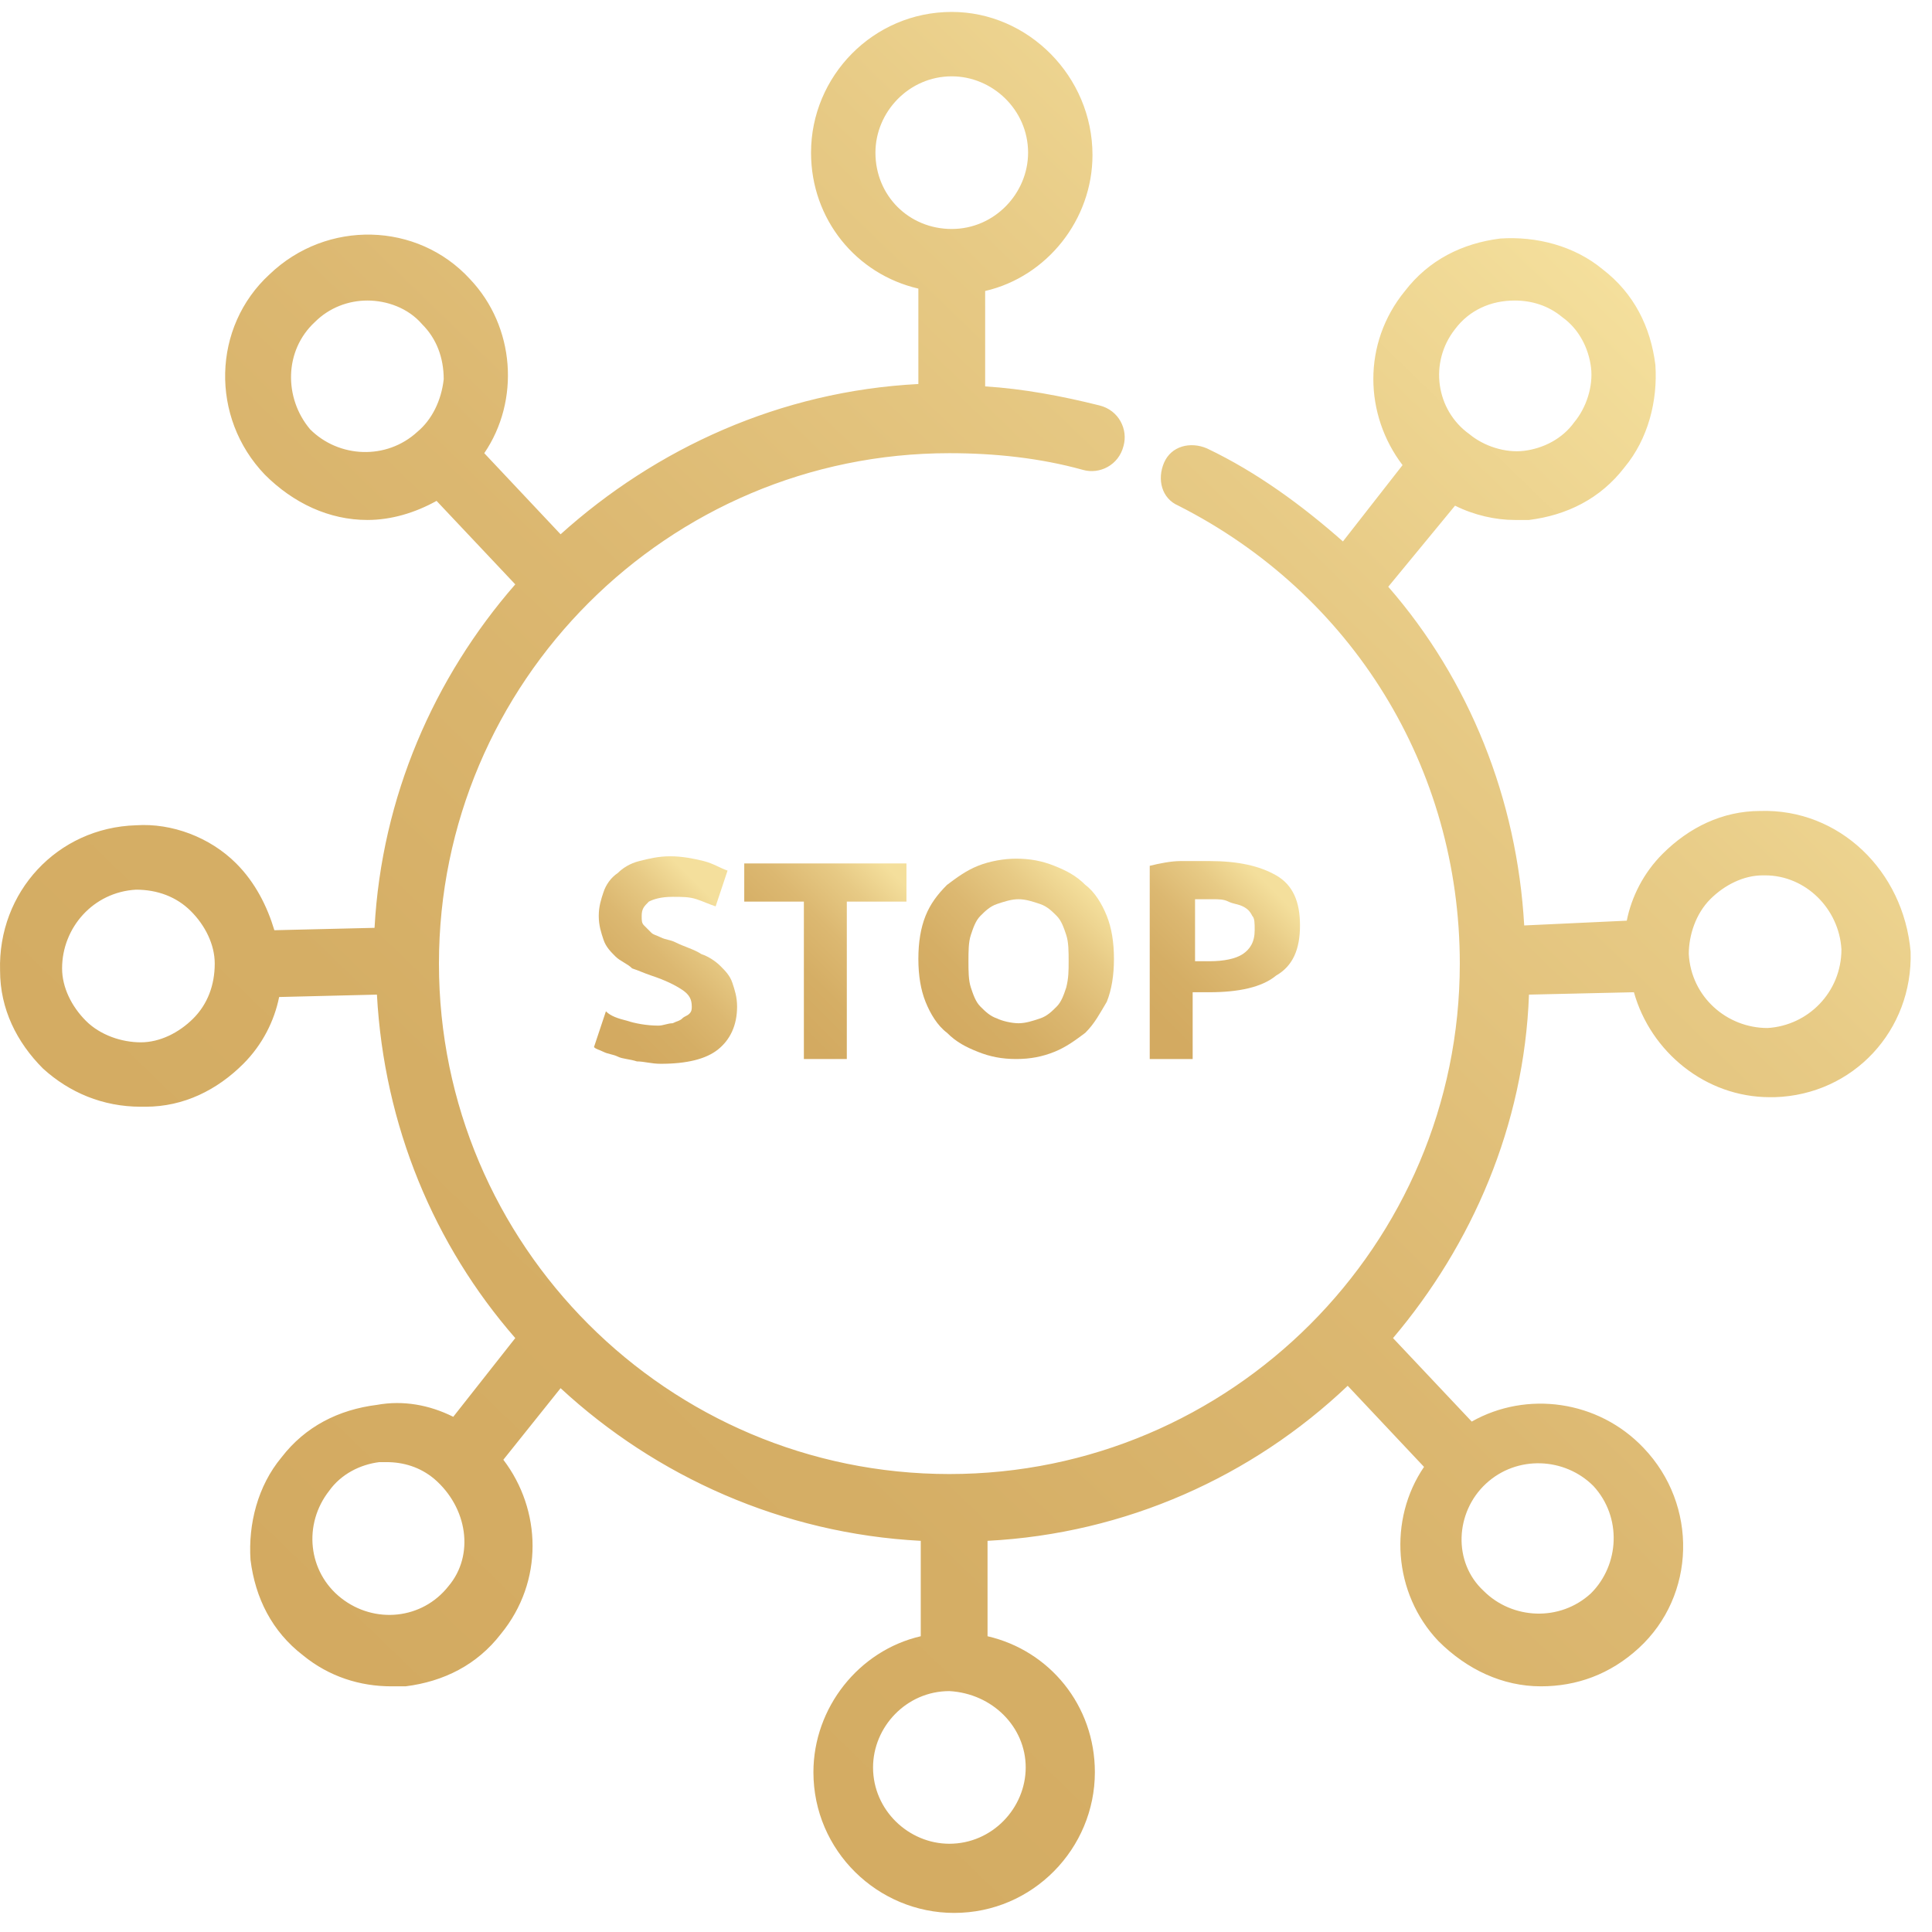 <?xml version="1.0" encoding="UTF-8"?>
<svg width="81px" height="81px" viewBox="0 0 81 81" version="1.1" xmlns="http://www.w3.org/2000/svg" xmlns:xlink="http://www.w3.org/1999/xlink">
    <title>Group</title>
    <defs>
        <linearGradient x1="14.654%" y1="84.781%" x2="84.971%" y2="14.821%" id="linearGradient-1">
            <stop stop-color="#D3AA61" offset="0%"></stop>
            <stop stop-color="#D5AE65" offset="26.03%"></stop>
            <stop stop-color="#DCB871" offset="52.11%"></stop>
            <stop stop-color="#E7CA85" offset="78.12%"></stop>
            <stop stop-color="#F4DF9C" offset="100%"></stop>
        </linearGradient>
        <linearGradient x1="23.143%" y1="88.824%" x2="74.352%" y2="14.571%" id="linearGradient-2">
            <stop stop-color="#D3AA61" offset="0%"></stop>
            <stop stop-color="#D5AE65" offset="26.03%"></stop>
            <stop stop-color="#DCB871" offset="52.11%"></stop>
            <stop stop-color="#E7CA85" offset="78.12%"></stop>
            <stop stop-color="#F4DF9C" offset="100%"></stop>
        </linearGradient>
        <linearGradient x1="18.622%" y1="72.794%" x2="81.801%" y2="-3.393%" id="linearGradient-3">
            <stop stop-color="#D3AA61" offset="0%"></stop>
            <stop stop-color="#D5AE65" offset="26.03%"></stop>
            <stop stop-color="#DCB871" offset="52.11%"></stop>
            <stop stop-color="#E7CA85" offset="78.12%"></stop>
            <stop stop-color="#F4DF9C" offset="100%"></stop>
        </linearGradient>
        <linearGradient x1="15.356%" y1="87.117%" x2="85.872%" y2="14.881%" id="linearGradient-4">
            <stop stop-color="#D3AA61" offset="0%"></stop>
            <stop stop-color="#D5AE65" offset="26.03%"></stop>
            <stop stop-color="#DCB871" offset="52.11%"></stop>
            <stop stop-color="#E7CA85" offset="78.12%"></stop>
            <stop stop-color="#F4DF9C" offset="100%"></stop>
        </linearGradient>
        <linearGradient x1="7.598%" y1="81.154%" x2="66.881%" y2="3.052%" id="linearGradient-5">
            <stop stop-color="#D3AA61" offset="0%"></stop>
            <stop stop-color="#D5AE65" offset="26.03%"></stop>
            <stop stop-color="#DCB871" offset="52.11%"></stop>
            <stop stop-color="#E7CA85" offset="78.12%"></stop>
            <stop stop-color="#F4DF9C" offset="100%"></stop>
        </linearGradient>
    </defs>
    <g id="Layout-Startseite" stroke="none" stroke-width="1" fill="none" fill-rule="evenodd">
        <g id="Desktop-Startseite_final" transform="translate(-260, -1808)" fill-rule="nonzero">
            <g id="Group" transform="translate(260, 1808.5)">
                <path d="M73.803,33.5 C72.203,33.5 70.803,34.2 69.703,35.3 C68.903,36.1 68.403,37.1 68.203,38.1 L63.903,38.3 C63.603,33 61.603,28 58.203,24.1 L61.003,20.7 C61.803,21.1 62.703,21.3 63.503,21.3 C63.703,21.3 63.903,21.3 64.103,21.3 C65.703,21.1 67.103,20.4 68.103,19.1 C69.103,17.9 69.503,16.3 69.403,14.8 C69.203,13.2 68.503,11.8 67.203,10.8 C66.003,9.8 64.403,9.4 62.903,9.5 C61.303,9.7 59.903,10.4 58.903,11.7 C57.103,13.9 57.203,16.9 58.803,19 L56.303,22.2 C54.603,20.7 52.703,19.3 50.603,18.3 C49.903,18 49.103,18.2 48.803,18.9 C48.503,19.6 48.703,20.4 49.403,20.7 C56.703,24.4 61.203,31.7 61.203,39.9 C61.203,51.7 51.603,61.3 39.803,61.3 C28.003,61.3 18.403,51.7 18.403,39.9 C18.403,28.1 28.003,18.5 39.803,18.5 C41.703,18.5 43.603,18.7 45.403,19.2 C46.103,19.4 46.903,19 47.103,18.2 C47.303,17.5 46.903,16.7 46.103,16.5 C44.503,16.1 42.903,15.8 41.303,15.7 L41.303,11.7 C43.903,11.1 45.803,8.7 45.803,6 C45.803,2.7 43.103,0 39.903,0 C36.603,0 34.003,2.7 34.003,5.9 C34.003,8.7 35.903,11 38.503,11.6 L38.503,15.6 C32.703,15.9 27.503,18.3 23.503,21.9 L20.303,18.5 C21.803,16.3 21.603,13.2 19.703,11.2 C17.503,8.8 13.703,8.7 11.303,11 C8.903,13.2 8.803,17 11.103,19.4 C12.303,20.6 13.803,21.3 15.403,21.3 C16.403,21.3 17.403,21 18.303,20.5 L21.603,24 C18.203,27.9 16.003,32.9 15.703,38.4 L11.503,38.5 C11.203,37.5 10.703,36.5 9.903,35.7 C8.803,34.6 7.203,34 5.703,34.1 L5.703,34.1 C2.403,34.2 -0.097,36.9 0.003,40.2 C0.003,41.8 0.703,43.2 1.803,44.3 C2.903,45.3 4.303,45.9 5.903,45.9 C6.003,45.9 6.003,45.9 6.103,45.9 C7.703,45.9 9.103,45.2 10.203,44.1 C11.003,43.3 11.503,42.3 11.703,41.3 L15.803,41.2 C16.103,46.7 18.203,51.7 21.603,55.6 L19.003,58.9 C18.003,58.4 16.903,58.2 15.803,58.4 C14.203,58.6 12.803,59.3 11.803,60.6 C10.803,61.8 10.403,63.4 10.503,64.9 C10.703,66.5 11.403,67.9 12.703,68.9 C13.803,69.8 15.103,70.2 16.403,70.2 C16.603,70.2 16.803,70.2 17.003,70.2 C18.603,70 20.003,69.3 21.003,68 C22.803,65.8 22.703,62.8 21.103,60.7 L23.503,57.7 C27.503,61.4 32.803,63.8 38.603,64.1 L38.603,68.1 C36.003,68.7 34.103,71.1 34.103,73.8 C34.103,77.1 36.803,79.7 40.003,79.7 C43.303,79.7 45.903,77 45.903,73.8 C45.903,71 44.003,68.7 41.403,68.1 L41.403,64.1 C47.203,63.8 52.503,61.4 56.503,57.6 L59.703,61 C58.203,63.2 58.403,66.3 60.303,68.3 C61.503,69.5 63.003,70.2 64.603,70.2 C66.103,70.2 67.503,69.7 68.703,68.6 C71.103,66.4 71.203,62.6 68.903,60.2 C67.003,58.2 64.003,57.8 61.703,59.1 L58.403,55.6 C61.703,51.7 63.903,46.7 64.103,41.2 L68.503,41.1 C69.203,43.6 71.503,45.5 74.203,45.5 C74.303,45.5 74.303,45.5 74.403,45.5 C77.703,45.4 80.203,42.7 80.103,39.4 C79.803,36 77.103,33.4 73.803,33.5 Z M61.003,13.3 C61.603,12.5 62.503,12.1 63.503,12.1 C64.203,12.1 64.903,12.3 65.503,12.8 C66.203,13.3 66.603,14.1 66.703,14.9 C66.803,15.7 66.503,16.6 66.003,17.2 C65.503,17.9 64.703,18.3 63.903,18.4 C63.103,18.5 62.203,18.2 61.603,17.7 C60.203,16.7 59.903,14.7 61.003,13.3 Z M36.703,5.9 C36.703,4.2 38.103,2.7 39.903,2.7 C41.603,2.7 43.103,4.1 43.103,5.9 C43.103,7.6 41.703,9.1 39.903,9.1 C38.103,9.1 36.703,7.7 36.703,5.9 Z M17.503,17.6 C16.203,18.8 14.203,18.7 13.003,17.5 C11.903,16.2 11.903,14.2 13.203,13 C13.803,12.4 14.603,12.1 15.403,12.1 C16.203,12.1 17.103,12.4 17.703,13.1 C18.303,13.7 18.603,14.5 18.603,15.4 C18.503,16.3 18.103,17.1 17.503,17.6 Z M8.103,42.2 C7.503,42.8 6.703,43.2 5.903,43.2 C5.103,43.2 4.203,42.9 3.603,42.3 C3.003,41.7 2.603,40.9 2.603,40.1 C2.603,38.4 3.903,36.9 5.703,36.8 C6.603,36.8 7.403,37.1 8.003,37.7 C8.603,38.3 9.003,39.1 9.003,39.9 C9.003,40.8 8.703,41.6 8.103,42.2 Z M18.803,66 C17.703,67.4 15.703,67.6 14.303,66.5 C12.903,65.4 12.703,63.4 13.803,62 C14.303,61.3 15.103,60.9 15.903,60.8 C16.003,60.8 16.103,60.8 16.203,60.8 C16.903,60.8 17.603,61 18.203,61.5 C19.603,62.7 19.903,64.7 18.803,66 Z M43.003,73.6 C43.003,75.3 41.603,76.8 39.803,76.8 C38.103,76.8 36.603,75.4 36.603,73.6 C36.603,71.9 38.003,70.4 39.803,70.4 C41.603,70.5 43.003,71.9 43.003,73.6 Z M62.303,61.7 C63.603,60.5 65.603,60.6 66.803,61.8 C68.003,63.1 67.903,65.1 66.703,66.3 C65.403,67.5 63.403,67.4 62.203,66.2 C60.903,65 61.003,62.9 62.303,61.7 Z M74.103,42.6 C72.403,42.6 70.903,41.3 70.803,39.5 C70.803,38.7 71.103,37.8 71.703,37.2 C72.303,36.6 73.103,36.2 73.903,36.2 C73.903,36.2 74.003,36.2 74.003,36.2 C75.703,36.2 77.103,37.6 77.203,39.3 C77.203,41.1 75.803,42.5 74.103,42.6 Z" id="Shape" fill="url(#linearGradient-1)"></path>
                <path d="M28.603,42.2 C28.503,42.3 28.403,42.3 28.203,42.4 C28.003,42.4 27.803,42.5 27.603,42.5 C27.103,42.5 26.603,42.4 26.303,42.3 C25.903,42.2 25.603,42.1 25.403,41.9 L24.903,43.4 C25.003,43.5 25.103,43.5 25.303,43.6 C25.503,43.7 25.703,43.7 25.903,43.8 C26.103,43.9 26.403,43.9 26.703,44 C27.003,44 27.303,44.1 27.703,44.1 C28.803,44.1 29.603,43.9 30.103,43.5 C30.603,43.1 30.903,42.5 30.903,41.7 C30.903,41.3 30.803,41 30.703,40.7 C30.603,40.4 30.403,40.2 30.203,40 C30.003,39.8 29.703,39.6 29.403,39.5 C29.103,39.3 28.703,39.2 28.303,39 C28.103,38.9 27.903,38.9 27.703,38.8 C27.503,38.7 27.403,38.7 27.303,38.6 C27.203,38.5 27.103,38.4 27.003,38.3 C26.903,38.2 26.903,38.1 26.903,37.9 C26.903,37.6 27.003,37.5 27.203,37.3 C27.403,37.2 27.703,37.1 28.203,37.1 C28.603,37.1 28.903,37.1 29.203,37.2 C29.503,37.3 29.703,37.4 30.003,37.5 L30.503,36 C30.203,35.9 29.903,35.7 29.503,35.6 C29.103,35.5 28.603,35.4 28.103,35.4 C27.603,35.4 27.203,35.5 26.803,35.6 C26.403,35.7 26.103,35.9 25.903,36.1 C25.603,36.3 25.403,36.6 25.303,36.9 C25.203,37.2 25.103,37.5 25.103,37.9 C25.103,38.3 25.203,38.6 25.303,38.9 C25.403,39.2 25.603,39.4 25.803,39.6 C26.003,39.8 26.303,39.9 26.503,40.1 C26.803,40.2 27.003,40.3 27.303,40.4 C27.903,40.6 28.303,40.8 28.603,41 C28.903,41.2 29.003,41.4 29.003,41.7 C29.003,41.8 29.003,41.9 28.903,42 C28.803,42.1 28.703,42.1 28.603,42.2 Z" id="Path" fill="url(#linearGradient-2)"></path>
                <polygon id="Path" fill="url(#linearGradient-3)" points="35.503 43.9 35.503 37.3 38.003 37.3 38.003 35.7 31.203 35.7 31.203 37.3 33.703 37.3 33.703 43.9"></polygon>
                <path d="M45.503,36.6 C45.103,36.2 44.703,36 44.203,35.8 C43.703,35.6 43.203,35.5 42.603,35.5 C42.103,35.5 41.503,35.6 41.003,35.8 C40.503,36 40.103,36.3 39.703,36.6 C39.303,37 39.003,37.4 38.803,37.9 C38.603,38.4 38.503,39 38.503,39.7 C38.503,40.4 38.603,41 38.803,41.5 C39.003,42 39.303,42.5 39.703,42.8 C40.103,43.2 40.503,43.4 41.003,43.6 C41.503,43.8 42.003,43.9 42.603,43.9 C43.203,43.9 43.703,43.8 44.203,43.6 C44.703,43.4 45.103,43.1 45.503,42.8 C45.903,42.4 46.103,42 46.403,41.5 C46.603,41 46.703,40.4 46.703,39.7 C46.703,39 46.603,38.4 46.403,37.9 C46.203,37.4 45.903,36.9 45.503,36.6 Z M44.703,40.9 C44.603,41.2 44.503,41.5 44.303,41.7 C44.103,41.9 43.903,42.1 43.603,42.2 C43.303,42.3 43.003,42.4 42.703,42.4 C42.403,42.4 42.003,42.3 41.803,42.2 C41.503,42.1 41.303,41.9 41.103,41.7 C40.903,41.5 40.803,41.2 40.703,40.9 C40.603,40.6 40.603,40.2 40.603,39.8 C40.603,39.4 40.603,39 40.703,38.7 C40.803,38.4 40.903,38.1 41.103,37.9 C41.303,37.7 41.503,37.5 41.803,37.4 C42.103,37.3 42.403,37.2 42.703,37.2 C43.003,37.2 43.303,37.3 43.603,37.4 C43.903,37.5 44.103,37.7 44.303,37.9 C44.503,38.1 44.603,38.4 44.703,38.7 C44.803,39 44.803,39.4 44.803,39.8 C44.803,40.2 44.803,40.5 44.703,40.9 Z" id="Shape" fill="url(#linearGradient-4)"></path>
                <path d="M50.103,41.1 L50.703,41.1 C51.903,41.1 52.903,40.9 53.503,40.4 C54.203,40 54.503,39.3 54.503,38.3 C54.503,37.3 54.203,36.6 53.503,36.2 C52.803,35.8 51.903,35.6 50.703,35.6 C50.403,35.6 50.003,35.6 49.503,35.6 C49.103,35.6 48.603,35.7 48.203,35.8 L48.203,43.9 L50.003,43.9 L50.003,41.1 L50.103,41.1 Z M50.103,37.2 C50.203,37.2 50.303,37.2 50.403,37.2 C50.503,37.2 50.703,37.2 50.803,37.2 C51.103,37.2 51.303,37.2 51.503,37.3 C51.703,37.4 51.903,37.4 52.103,37.5 C52.303,37.6 52.403,37.7 52.503,37.9 C52.603,38 52.603,38.2 52.603,38.5 C52.603,39 52.403,39.3 52.103,39.5 C51.803,39.7 51.303,39.8 50.703,39.8 L50.103,39.8 L50.103,37.2 Z" id="Shape" fill="url(#linearGradient-5)"></path>
            </g>
        </g>
    </g>
</svg>